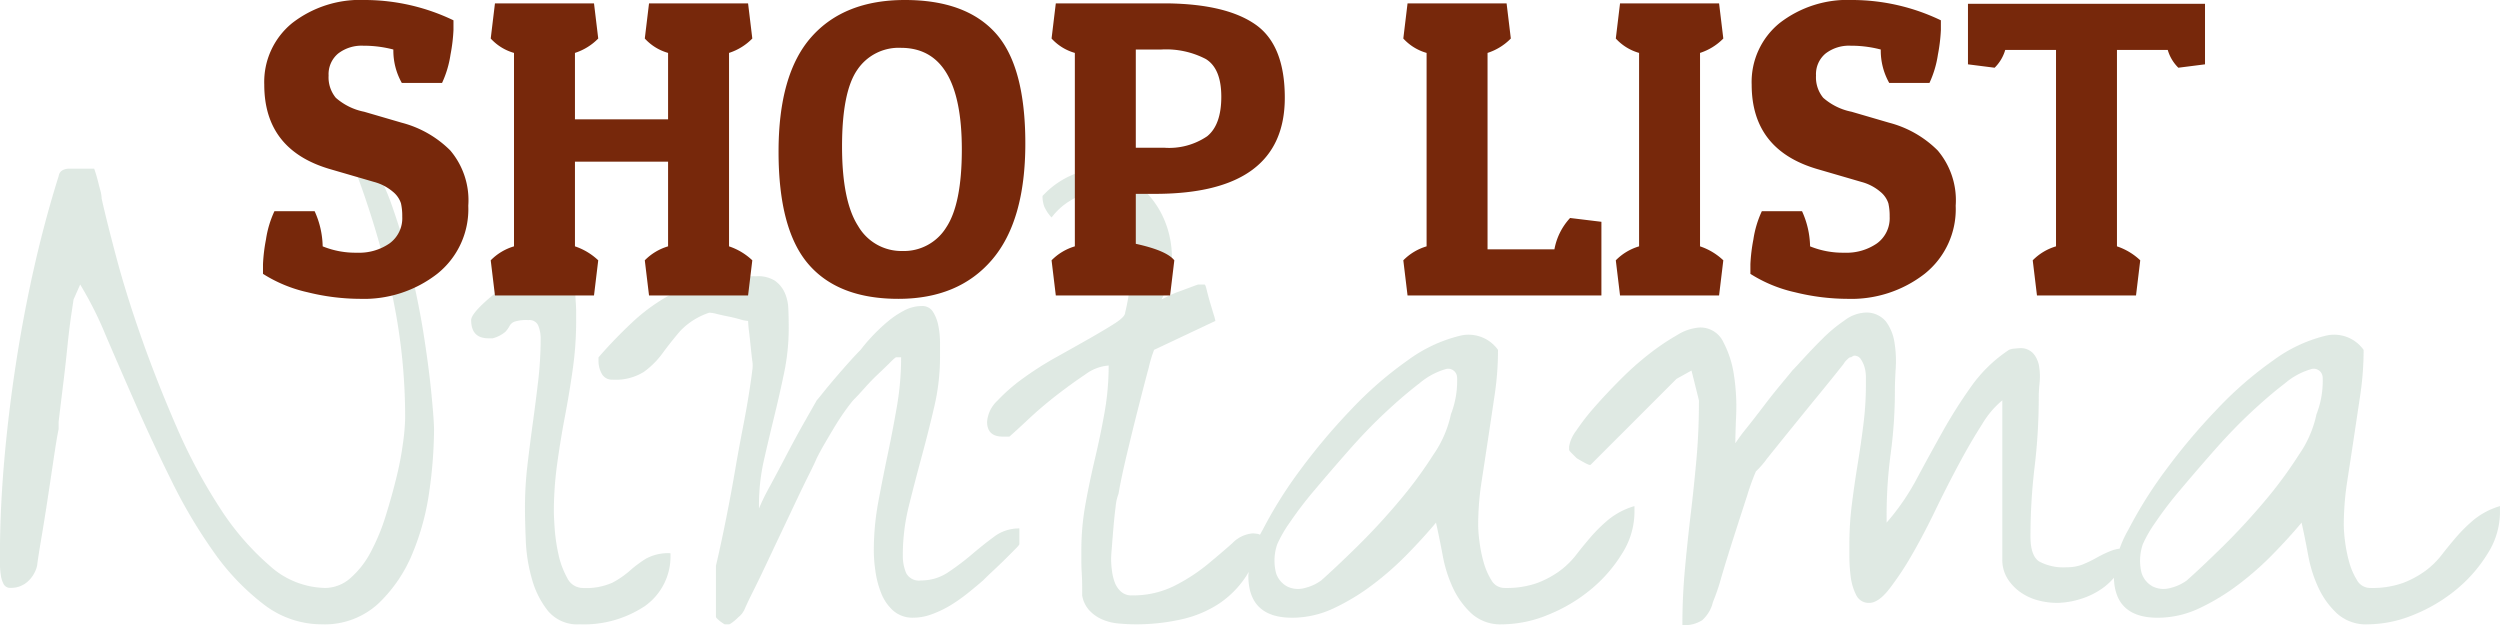 <svg xmlns="http://www.w3.org/2000/svg" width="236.25" height="59.076" viewBox="0 0 236.25 59.076">
  <g id="グループ_3146" data-name="グループ 3146" transform="translate(-566.867 -1506.08)">
    <path id="パス_1444" data-name="パス 1444" d="M-109.18-30.625l-.2,1.328q-.2,1.328-.391,3.2t-.43,3.789q-.234,1.914-.391,3.242v.7q-.156.7-.43,2.539t-.586,3.906q-.313,2.07-.625,3.906t-.391,2.539a2.917,2.917,0,0,1-.9,1.523,2.337,2.337,0,0,1-1.6.586.7.7,0,0,1-.664-.352,2.614,2.614,0,0,1-.273-.9,7.46,7.46,0,0,1-.078-1.055v-.742q0-4.219.391-8.789t1.094-9.18q.7-4.609,1.719-9.141t2.344-8.75a.759.759,0,0,1,.352-.547,1.237,1.237,0,0,1,.625-.156h2.383l.117.352q.117.352.234.82t.234.9a2.885,2.885,0,0,1,.117.742q.469,2.109,1.406,5.625t2.383,7.617q1.445,4.1,3.281,8.32a51.038,51.038,0,0,0,4.063,7.617,25.211,25.211,0,0,0,4.727,5.508A8.027,8.027,0,0,0-85.43-3.359,3.635,3.635,0,0,0-83.008-4.3a8.5,8.5,0,0,0,1.914-2.461,19.294,19.294,0,0,0,1.406-3.4q.586-1.875,1.016-3.633a29.9,29.9,0,0,0,.625-3.281,19.748,19.748,0,0,0,.2-2.3,55.3,55.3,0,0,0-1.289-11.992,84.224,84.224,0,0,0-3.477-11.6,4.665,4.665,0,0,0-1.406-1.172q-.937-.547-1.406-.859a.927.927,0,0,1,.625-.625,4.39,4.39,0,0,1,.859-.078,3.353,3.353,0,0,1,2.7,1.8,20.429,20.429,0,0,1,2.188,4.531A57.579,57.579,0,0,1-77.3-33.359q.781,3.281,1.25,6.328t.7,5.469q.234,2.422.234,3.281a42.543,42.543,0,0,1-.43,5.664,23.792,23.792,0,0,1-1.6,5.977,13.7,13.7,0,0,1-3.242,4.766A7.482,7.482,0,0,1-85.742.078,8.963,8.963,0,0,1-91.25-1.836a22.368,22.368,0,0,1-4.687-4.922,48.663,48.663,0,0,1-3.984-6.719q-1.836-3.711-3.4-7.266t-2.852-6.562a34.1,34.1,0,0,0-2.383-4.727Zm42.656,19.688a34.406,34.406,0,0,1,.234-4.023q.234-1.992.508-3.984t.508-3.984a35.087,35.087,0,0,0,.234-4.1,3.375,3.375,0,0,0-.2-1.055.9.9,0,0,0-.977-.586,3.558,3.558,0,0,0-1.328.156.91.91,0,0,0-.43.391,2.737,2.737,0,0,1-.391.547,2.947,2.947,0,0,1-1.211.625h-.391q-1.641,0-1.641-1.719,0-.469,1.055-1.484a15.783,15.783,0,0,1,2.461-1.914q1.406-.9,2.656-1.562t1.641-.43a.9.9,0,0,1,.469.273,7.071,7.071,0,0,1,.625.625q.312.352.586.664a2.638,2.638,0,0,1,.352.469v.625q0,.469.039,1.016t.039,1.055v.742a32.281,32.281,0,0,1-.312,4.492q-.312,2.227-.742,4.492t-.742,4.531a33.125,33.125,0,0,0-.312,4.531q0,.391.078,1.563a16.463,16.463,0,0,0,.352,2.422,8.053,8.053,0,0,0,.82,2.227,1.656,1.656,0,0,0,1.484.977,6.086,6.086,0,0,0,2.813-.508A8.676,8.676,0,0,0-56.6-5a11.011,11.011,0,0,1,1.523-1.133,4.384,4.384,0,0,1,2.3-.508,5.747,5.747,0,0,1-2.422,5A10.412,10.412,0,0,1-61.367.078a3.6,3.6,0,0,1-2.969-1.25A8.4,8.4,0,0,1-65.859-4.18a15.343,15.343,0,0,1-.586-3.633Q-66.523-9.687-66.523-10.937Zm.781-32.656a2.658,2.658,0,0,1,.273-1.328q.273-.469,1.289-.469a1.011,1.011,0,0,1,.977.508,2.7,2.7,0,0,1,.273,1.289,2.52,2.52,0,0,1-.273,1.211,1.011,1.011,0,0,1-.977.508q-1.016,0-1.289-.43A2.434,2.434,0,0,1-65.742-43.594ZM-48.477-5.469q.156-.625.469-2.07t.664-3.242q.352-1.8.7-3.828t.7-3.828q.352-1.8.586-3.281t.313-2.187a2.755,2.755,0,0,0,0-.937q-.078-.625-.156-1.406t-.156-1.406a8.289,8.289,0,0,1-.078-.937,3.311,3.311,0,0,1-.781-.156q-.547-.156-1.133-.273t-1.055-.234a3.205,3.205,0,0,0-.7-.117,6.619,6.619,0,0,0-2.773,1.758q-.9,1.055-1.641,2.07a8.039,8.039,0,0,1-1.758,1.758,4.994,4.994,0,0,1-2.969.742,1.08,1.08,0,0,1-1.016-.547,2.474,2.474,0,0,1-.312-1.25v-.312a45.439,45.439,0,0,1,3.242-3.359A17.58,17.58,0,0,1-53.086-30.9a13.847,13.847,0,0,1,3.75-1.445,20.979,20.979,0,0,1,4.688-.469,2.965,2.965,0,0,1,1.758.43,2.827,2.827,0,0,1,.9,1.094,3.97,3.97,0,0,1,.352,1.523q.039.859.039,1.875a20.514,20.514,0,0,1-.43,4.18q-.43,2.07-.937,4.141t-.977,4.141a19.222,19.222,0,0,0-.469,4.258v.313A19.6,19.6,0,0,1-43.4-12.93q.781-1.445,1.641-3.086t1.68-3.086q.82-1.445,1.133-1.992.078-.078.547-.664t1.133-1.367q.664-.781,1.328-1.523t1.133-1.211a15.531,15.531,0,0,1,1.133-1.328,16.952,16.952,0,0,1,1.406-1.328A8.667,8.667,0,0,1-30.7-29.57a3.58,3.58,0,0,1,1.68-.43,1.171,1.171,0,0,1,1.055.547,3.821,3.821,0,0,1,.508,1.328,8.147,8.147,0,0,1,.156,1.6v1.367a20.568,20.568,0,0,1-.547,4.688q-.547,2.344-1.172,4.648t-1.211,4.648a19.263,19.263,0,0,0-.586,4.688,4.223,4.223,0,0,0,.313,1.719,1.37,1.37,0,0,0,1.406.7,4.551,4.551,0,0,0,2.578-.781A23.718,23.718,0,0,0-24.3-6.523q1.055-.9,2.109-1.68A3.9,3.9,0,0,1-19.8-8.984V-7.5q0,.078-.391.469l-.937.938Q-21.68-5.547-22.266-5t-.977.938q-.625.547-1.406,1.172a16.288,16.288,0,0,1-1.6,1.133A10,10,0,0,1-28.008-.9a5.113,5.113,0,0,1-1.8.352,2.762,2.762,0,0,1-1.914-.664,4.315,4.315,0,0,1-1.133-1.641,8.968,8.968,0,0,1-.547-2.07,13.967,13.967,0,0,1-.156-1.953,25.309,25.309,0,0,1,.43-4.648q.43-2.3.9-4.531t.859-4.492a27.08,27.08,0,0,0,.391-4.609h-.469q-.078,0-.547.469t-1.133,1.094q-.664.625-1.289,1.328t-1.094,1.172q-.391.469-.859,1.133t-.937,1.445q-.469.781-.9,1.523t-.742,1.367q-.234.547-.781,1.641t-1.211,2.5q-.664,1.406-1.406,2.969T-43.75-5.547q-.664,1.406-1.211,2.5t-.781,1.641a2.029,2.029,0,0,1-.625.82,4.729,4.729,0,0,1-.7.586l-.156.078h-.391A.225.225,0,0,1-47.773,0a2.389,2.389,0,0,1-.43-.312q-.273-.234-.273-.312Zm34.609,2.813v-.82q0-.586-.039-1.25t-.039-1.25v-.9a24.628,24.628,0,0,1,.391-4.414q.391-2.148.9-4.3t.9-4.336a25.283,25.283,0,0,0,.391-4.453,4.231,4.231,0,0,0-2.227.859q-1.289.859-2.7,1.953t-2.617,2.227q-1.211,1.133-1.836,1.68h-.625q-1.484,0-1.484-1.406a3.045,3.045,0,0,1,.977-1.992,16.74,16.74,0,0,1,2.422-2.109,30.565,30.565,0,0,1,3.125-1.992q1.68-.937,3.125-1.758t2.422-1.445q.977-.625.977-1.016a23.053,23.053,0,0,0,.625-5.469,11.178,11.178,0,0,0-.586-3.516A3.382,3.382,0,0,0-11.172-40.2a3.216,3.216,0,0,0-1.875-.43,4.49,4.49,0,0,0-1.992.7,6.166,6.166,0,0,0-1.719,1.563,3.653,3.653,0,0,1-.7-1.055,2.846,2.846,0,0,1-.156-.977,8.16,8.16,0,0,1,3.555-2.266,5.751,5.751,0,0,1,3.32.039A7.015,7.015,0,0,1-7.93-40.859a8.53,8.53,0,0,1,1.914,2.93,9.167,9.167,0,0,1,.625,3.594,8.3,8.3,0,0,1-.977,3.711l.625-.312a9.158,9.158,0,0,1,1.016-.43q.547-.2,1.055-.391t.742-.273H-2.3q.078,0,.2.508t.313,1.172q.2.664.352,1.172a3.93,3.93,0,0,1,.156.586L-7.07-25.859a11.859,11.859,0,0,0-.508,1.68q-.43,1.6-.977,3.75t-1.094,4.453q-.547,2.3-.781,3.711a4.4,4.4,0,0,0-.273,1.211q-.117.9-.2,1.875T-11.055-7.3q-.078.9-.078,1.211A8.96,8.96,0,0,0-11.055-5a4.813,4.813,0,0,0,.273,1.133,2.2,2.2,0,0,0,.586.859,1.46,1.46,0,0,0,1.016.352,8.717,8.717,0,0,0,4.023-.9A17.016,17.016,0,0,0-2.07-5.547Q-.742-6.641.313-7.578a3.045,3.045,0,0,1,1.914-.937,3.23,3.23,0,0,1,.43.039q.273.039.273.117A8.514,8.514,0,0,1,1.641-4.492,9.148,9.148,0,0,1-.937-1.875,10.67,10.67,0,0,1-4.492-.391,19.43,19.43,0,0,1-8.867.078q-.7,0-1.562-.078a4.918,4.918,0,0,1-1.562-.391A3.662,3.662,0,0,1-13.2-1.25,2.731,2.731,0,0,1-13.867-2.656ZM19.57-9.531q-1.172,1.406-2.7,2.969a28.945,28.945,0,0,1-3.281,2.891A20.615,20.615,0,0,1,9.922-1.445a9.187,9.187,0,0,1-3.945.9q-4.141,0-4.141-3.984A10.349,10.349,0,0,1,3.2-8.867a40.66,40.66,0,0,1,3.555-5.664A58.327,58.327,0,0,1,11.6-20.273a34.952,34.952,0,0,1,5.313-4.609,13.865,13.865,0,0,1,4.883-2.3,3.406,3.406,0,0,1,3.633,1.328,28.75,28.75,0,0,1-.312,4.219q-.313,2.109-.625,4.18t-.625,4.1a27.192,27.192,0,0,0-.312,4.141,13.448,13.448,0,0,0,.117,1.445,12.965,12.965,0,0,0,.391,1.953A6.463,6.463,0,0,0,24.8-4.1a1.423,1.423,0,0,0,1.25.742,8.645,8.645,0,0,0,3.086-.469A8.987,8.987,0,0,0,31.25-4.961a7.884,7.884,0,0,0,1.563-1.523q.664-.859,1.406-1.719A14.349,14.349,0,0,1,35.9-9.844a7.066,7.066,0,0,1,2.422-1.25v.625A7.339,7.339,0,0,1,37.148-6.6,13.607,13.607,0,0,1,34.18-3.2,15.209,15.209,0,0,1,30.156-.82a11.548,11.548,0,0,1-4.336.9A4.079,4.079,0,0,1,22.93-.937a7.829,7.829,0,0,1-1.758-2.422A12.587,12.587,0,0,1,20.2-6.445Q19.883-8.125,19.57-9.531Zm1.406-10.234a8.686,8.686,0,0,0,.586-3.516.846.846,0,0,0-1.133-.742A6.7,6.7,0,0,0,18.008-22.7q-1.484,1.133-3.2,2.734t-3.437,3.555q-1.719,1.953-3.2,3.711A35.8,35.8,0,0,0,5.742-9.531,12,12,0,0,0,4.57-7.5a4.76,4.76,0,0,0-.117,2.734A2.189,2.189,0,0,0,5.547-3.477a2.343,2.343,0,0,0,1.641.117,4.332,4.332,0,0,0,1.523-.7q1.328-1.172,3.359-3.164t3.945-4.258a40.521,40.521,0,0,0,3.32-4.492A10.431,10.431,0,0,0,20.977-19.766Zm23.438-1.328-.7-2.812-1.406.781L34.18-15q-.078.078-.586-.2t-.742-.43l-.43-.43q-.273-.273-.273-.352v-.312a3.313,3.313,0,0,1,.664-1.484,20.892,20.892,0,0,1,1.758-2.266q1.094-1.25,2.461-2.617a28.523,28.523,0,0,1,2.734-2.422,21.922,21.922,0,0,1,2.617-1.758,4.538,4.538,0,0,1,2.109-.7A2.391,2.391,0,0,1,46.719-26.6a9.647,9.647,0,0,1,1.016,3.2,19.3,19.3,0,0,1,.2,3.672q-.078,1.836-.078,2.7A15.316,15.316,0,0,1,48.867-18.4q.781-.977,1.641-2.109t1.641-2.07q.781-.937,1.094-1.328.234-.234,1.055-1.133t1.8-1.875a14.217,14.217,0,0,1,2.07-1.719,3.541,3.541,0,0,1,1.875-.742,2.392,2.392,0,0,1,2.031.82,4.43,4.43,0,0,1,.82,1.992,10.92,10.92,0,0,1,.117,2.461q-.078,1.289-.078,2.148a43.7,43.7,0,0,1-.391,5.859,44.3,44.3,0,0,0-.391,5.938v.625A22.033,22.033,0,0,0,65-13.672q1.211-2.266,2.461-4.492a47.147,47.147,0,0,1,2.7-4.258,13.535,13.535,0,0,1,3.555-3.437,1.617,1.617,0,0,1,.508-.117q.352-.039.508-.039a1.594,1.594,0,0,1,1.289.508,2.493,2.493,0,0,1,.547,1.25,5.941,5.941,0,0,1,.039,1.523q-.078.781-.078,1.328a55.146,55.146,0,0,1-.391,6.6,55.146,55.146,0,0,0-.391,6.6q0,1.8.82,2.344a4.838,4.838,0,0,0,2.617.547A3.974,3.974,0,0,0,80.7-5.586a11.759,11.759,0,0,0,1.289-.625,11.759,11.759,0,0,1,1.289-.625,3.759,3.759,0,0,1,1.445-.273A3.905,3.905,0,0,1,84.1-4.961,5.864,5.864,0,0,1,82.539-3.32,7.2,7.2,0,0,1,80.43-2.3a7.638,7.638,0,0,1-2.187.352,6.948,6.948,0,0,1-1.758-.234,5.21,5.21,0,0,1-1.641-.742,4.54,4.54,0,0,1-1.25-1.289,3.365,3.365,0,0,1-.508-1.875v-15a8.554,8.554,0,0,0-1.914,2.266q-1.055,1.641-2.187,3.75t-2.266,4.453q-1.133,2.344-2.227,4.219a27.705,27.705,0,0,1-2.109,3.164q-1.016,1.289-1.875,1.289a1.306,1.306,0,0,1-1.25-.781,5.317,5.317,0,0,1-.508-1.758,15.452,15.452,0,0,1-.117-1.836V-7.5a30.205,30.205,0,0,1,.234-3.75q.234-1.875.547-3.789t.547-3.789a30.205,30.205,0,0,0,.234-3.75v-.7a3.4,3.4,0,0,0-.117-.9,2.658,2.658,0,0,0-.352-.781.719.719,0,0,0-.625-.352.159.159,0,0,0-.117.039.159.159,0,0,1-.117.039q0,.078-.156.078-.078,0-.312.234a1.676,1.676,0,0,0-.312.391q-.859,1.094-2.266,2.813t-2.734,3.359q-1.328,1.641-2.266,2.813A7.985,7.985,0,0,1,49.8-14.375a21.968,21.968,0,0,0-.82,2.266q-.586,1.8-1.25,3.867T46.523-4.336a19.03,19.03,0,0,1-.781,2.3A3.34,3.34,0,0,1,44.727-.312a3.108,3.108,0,0,1-1.875.469q0-2.656.234-5.234t.547-5.2q.312-2.617.547-5.234t.234-5.352ZM101.367-9.531q-1.172,1.406-2.7,2.969a28.945,28.945,0,0,1-3.281,2.891,20.615,20.615,0,0,1-3.672,2.227,9.187,9.187,0,0,1-3.945.9q-4.141,0-4.141-3.984A10.349,10.349,0,0,1,85-8.867a40.66,40.66,0,0,1,3.555-5.664A58.327,58.327,0,0,1,93.4-20.273a34.952,34.952,0,0,1,5.313-4.609,13.865,13.865,0,0,1,4.883-2.3,3.406,3.406,0,0,1,3.633,1.328,28.75,28.75,0,0,1-.312,4.219q-.313,2.109-.625,4.18t-.625,4.1a27.192,27.192,0,0,0-.312,4.141,13.448,13.448,0,0,0,.117,1.445,12.965,12.965,0,0,0,.391,1.953A6.463,6.463,0,0,0,106.6-4.1a1.423,1.423,0,0,0,1.25.742,8.645,8.645,0,0,0,3.086-.469,8.987,8.987,0,0,0,2.109-1.133,7.884,7.884,0,0,0,1.563-1.523q.664-.859,1.406-1.719a14.349,14.349,0,0,1,1.68-1.641,7.066,7.066,0,0,1,2.422-1.25v.625A7.339,7.339,0,0,1,118.945-6.6a13.607,13.607,0,0,1-2.969,3.4A15.209,15.209,0,0,1,111.953-.82a11.548,11.548,0,0,1-4.336.9,4.079,4.079,0,0,1-2.891-1.016,7.829,7.829,0,0,1-1.758-2.422,12.587,12.587,0,0,1-.977-3.086Q101.68-8.125,101.367-9.531Zm1.406-10.234a8.685,8.685,0,0,0,.586-3.516.846.846,0,0,0-1.133-.742A6.7,6.7,0,0,0,99.8-22.7q-1.484,1.133-3.2,2.734t-3.437,3.555q-1.719,1.953-3.2,3.711a35.8,35.8,0,0,0-2.422,3.164A12,12,0,0,0,86.367-7.5a4.76,4.76,0,0,0-.117,2.734,2.189,2.189,0,0,0,1.094,1.289,2.343,2.343,0,0,0,1.641.117,4.332,4.332,0,0,0,1.523-.7q1.328-1.172,3.359-3.164t3.945-4.258a40.521,40.521,0,0,0,3.32-4.492A10.431,10.431,0,0,0,102.773-19.766Z" transform="translate(683 1565)" fill="#629176" opacity="0.2"/>
    <path id="パス_1443" data-name="パス 1443" d="M-78.96-23.24a11.053,11.053,0,0,0-2.84-.36,3.629,3.629,0,0,0-2.38.74,2.542,2.542,0,0,0-.9,2.08,3.037,3.037,0,0,0,.68,2.1,5.756,5.756,0,0,0,2.68,1.32l3.56,1.04a10.078,10.078,0,0,1,4.58,2.62,7.279,7.279,0,0,1,1.7,5.22,7.814,7.814,0,0,1-2.94,6.44A11.29,11.29,0,0,1-82.12.32,20.8,20.8,0,0,1-87.06-.3a13.228,13.228,0,0,1-4.22-1.74v-.92A16.031,16.031,0,0,1-91-5.28a9.71,9.71,0,0,1,.8-2.68h3.8a8.353,8.353,0,0,1,.76,3.32,8.222,8.222,0,0,0,3.26.6,5.041,5.041,0,0,0,3.06-.88,2.936,2.936,0,0,0,1.2-2.52,5.523,5.523,0,0,0-.12-1.26,2.34,2.34,0,0,0-.74-1.08,4.553,4.553,0,0,0-1.78-.94l-4.12-1.2q-6.28-1.8-6.28-8a7.164,7.164,0,0,1,2.64-5.82,10.485,10.485,0,0,1,6.9-2.18A19.394,19.394,0,0,1-73.28-26v.92a16.031,16.031,0,0,1-.28,2.32,9.71,9.71,0,0,1-.8,2.68h-3.8A6.215,6.215,0,0,1-78.96-23.24ZM-53-12.64h-8.8v8a5.91,5.91,0,0,1,2.2,1.32L-60,0h-9.36l-.4-3.32a5.112,5.112,0,0,1,2.2-1.32V-22.92a4.72,4.72,0,0,1-2.2-1.36l.4-3.32H-60l.4,3.32a5.378,5.378,0,0,1-2.2,1.36v6.28H-53v-6.28a4.72,4.72,0,0,1-2.2-1.36l.4-3.32h9.36l.4,3.32a5.378,5.378,0,0,1-2.2,1.36V-4.64a5.91,5.91,0,0,1,2.2,1.32L-45.44,0H-54.8l-.4-3.32A5.112,5.112,0,0,1-53-4.64ZM-31.24.32q-5.68,0-8.5-3.28t-2.82-10.62q0-7.34,3.1-10.84t8.84-3.5q5.74,0,8.56,3.12t2.82,10.44q0,7.32-3.16,11T-31.24.32Zm-3.88-21.64q-1.44,2.08-1.44,7.24t1.52,7.52A4.731,4.731,0,0,0-30.86-4.2a4.7,4.7,0,0,0,4.14-2.22q1.48-2.22,1.48-7.38,0-9.6-5.76-9.6A4.71,4.71,0,0,0-35.12-21.32ZM-7-9.6H-8.8v4.72q2.92.64,3.64,1.56L-5.56,0h-10.8l-.4-3.32a5.112,5.112,0,0,1,2.2-1.32V-22.92a4.72,4.72,0,0,1-2.2-1.36l.4-3.32h10.6q5.56.08,8.3,2.02t2.74,6.9Q5.28-9.6-7-9.6Zm.6-13.64H-8.8v9.28h2.68a6.391,6.391,0,0,0,4.06-1.08q1.34-1.08,1.34-3.74t-1.46-3.56A8.106,8.106,0,0,0-6.4-23.24ZM35.2,0H16.88l-.4-3.32a5.112,5.112,0,0,1,2.2-1.32V-22.92a4.72,4.72,0,0,1-2.2-1.36l.4-3.32h9.36l.4,3.32a5.378,5.378,0,0,1-2.2,1.36V-4.36h6.32a5.9,5.9,0,0,1,1.48-2.96l2.96.36ZM46.32-27.6l.4,3.32a5.378,5.378,0,0,1-2.2,1.36V-4.64a5.91,5.91,0,0,1,2.2,1.32L46.32,0H36.96l-.4-3.32a5.112,5.112,0,0,1,2.2-1.32V-22.92a4.72,4.72,0,0,1-2.2-1.36l.4-3.32ZM61.6-23.24a11.053,11.053,0,0,0-2.84-.36,3.629,3.629,0,0,0-2.38.74,2.542,2.542,0,0,0-.9,2.08,3.037,3.037,0,0,0,.68,2.1,5.756,5.756,0,0,0,2.68,1.32l3.56,1.04a10.078,10.078,0,0,1,4.58,2.62,7.279,7.279,0,0,1,1.7,5.22,7.814,7.814,0,0,1-2.94,6.44A11.29,11.29,0,0,1,58.44.32,20.8,20.8,0,0,1,53.5-.3a13.228,13.228,0,0,1-4.22-1.74v-.92a16.031,16.031,0,0,1,.28-2.32,9.71,9.71,0,0,1,.8-2.68h3.8a8.353,8.353,0,0,1,.76,3.32,8.222,8.222,0,0,0,3.26.6,5.041,5.041,0,0,0,3.06-.88,2.936,2.936,0,0,0,1.2-2.52,5.523,5.523,0,0,0-.12-1.26,2.34,2.34,0,0,0-.74-1.08,4.553,4.553,0,0,0-1.78-.94l-4.12-1.2q-6.28-1.8-6.28-8a7.164,7.164,0,0,1,2.64-5.82,10.485,10.485,0,0,1,6.9-2.18A19.394,19.394,0,0,1,67.28-26v.92A16.031,16.031,0,0,1,67-22.76a9.71,9.71,0,0,1-.8,2.68H62.4A6.215,6.215,0,0,1,61.6-23.24Zm30.64-4.32v5.72l-2.52.32a3.87,3.87,0,0,1-1-1.68h-4.8V-4.64a5.91,5.91,0,0,1,2.2,1.32L85.72,0H76.36l-.4-3.32a5.112,5.112,0,0,1,2.2-1.32V-23.2h-4.8a3.87,3.87,0,0,1-1,1.68l-2.52-.32v-5.72Z" transform="translate(683 1534)" fill="#77280b"/>
  </g>
</svg>
